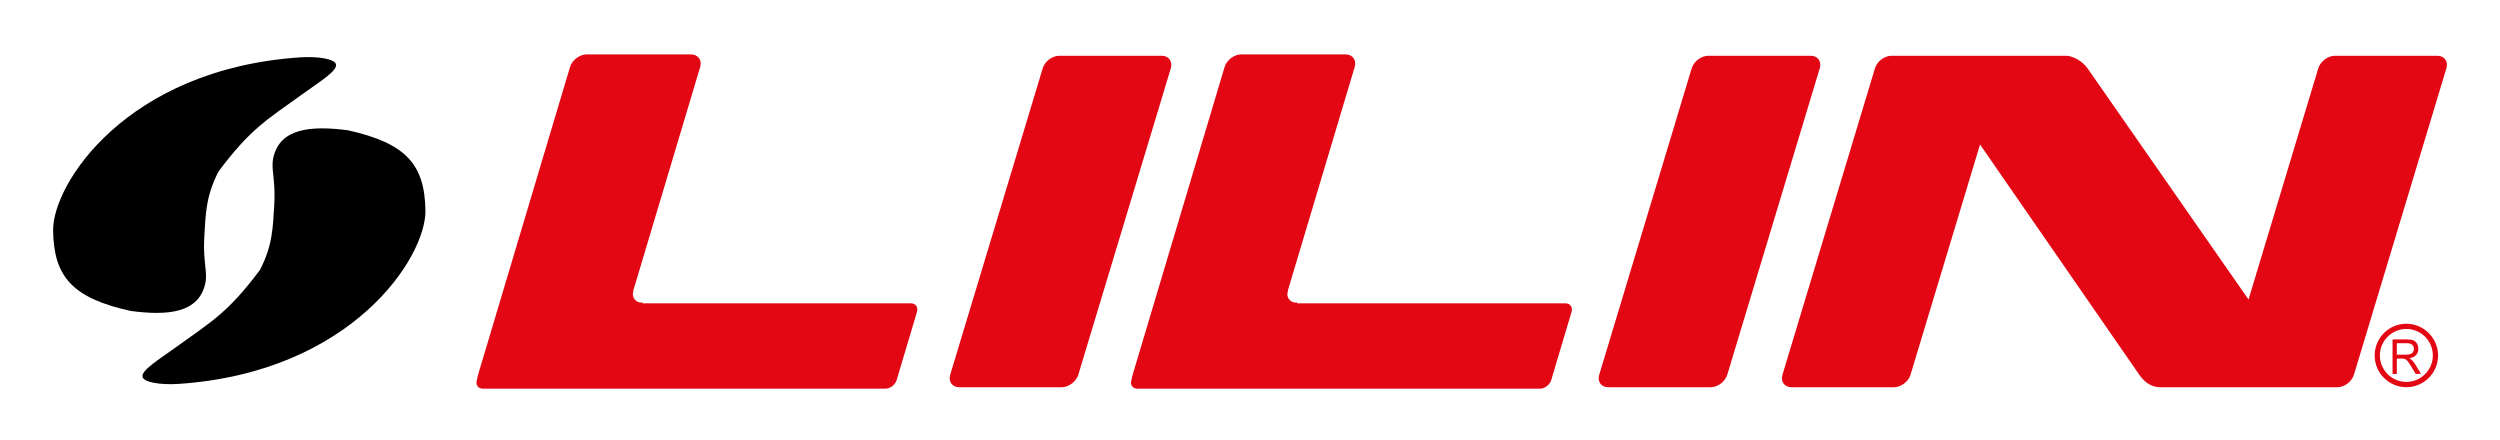 <?xml version="1.0" encoding="UTF-8"?>
<svg id="Layer_1" data-name="Layer 1" xmlns="http://www.w3.org/2000/svg" width="948" height="167" viewBox="0 0 948 167">
  <rect width="948" height="167" style="fill: none;"/>
  <g>
    <path d="M49.53,117.91c-22.03-4.87-29.14-12.93-29.39-30.46-.28-17.51,27.61-61.19,93.49-65.69,7.29-.48,13.19.64,13.75,2.57.72,2.47-5.82,6.42-13.22,11.74-13.11,9.45-19.22,12.84-31.26,28.89-4.83,9.31-4.94,16.15-5.46,25.35-.46,8.92,1.32,12.96.44,17.02-2.44,11.4-14.16,12.46-28.34,10.58" style="fill-rule: evenodd;"/>
    <path d="M131.93,49.4c22.01,4.89,29.15,12.94,29.39,30.48.27,17.51-27.62,61.2-93.5,65.69-7.27.48-13.18-.66-13.75-2.57-.71-2.48,5.85-6.44,13.22-11.74,13.13-9.46,19.25-12.82,31.26-28.87,4.86-9.32,4.94-16.16,5.48-25.36.45-8.92-1.3-12.95-.44-17.03,2.44-11.4,14.15-12.44,28.34-10.6" style="fill-rule: evenodd;"/>
    <path d="M593.68,115.03h-101.8v-.34c-.17.03-.34.05-.52.05-1.77,0-3.19-1.43-3.19-3.17,0-.44.09-.85.25-1.24l-.11-.02,25.39-84.92c.78-2.62-.81-4.77-3.51-4.77h-39.47c-2.71,0-5.56,2.15-6.35,4.77l-35.02,117.22c-.1.34-.18.71-.2,1.04l-.14.49c-.52,1.77.49,3.24,2.25,3.24h152.78c1.75,0,3.62-1.46,4.18-3.24l7.71-25.87c.52-1.79-.49-3.24-2.26-3.24M440.54,21.15h-38.87c-2.67,0-5.51,2.14-6.28,4.78l-35.06,116.14c-.78,2.62.75,4.77,3.42,4.77h38.87c2.66,0,5.49-2.15,6.28-4.77l35.06-116.14c.78-2.64-.75-4.78-3.43-4.78M912.49,122.76c-6.64,0-12.02,5.4-12.02,12.03s5.38,12.03,12.02,12.03,12.03-5.41,12.03-12.03-5.43-12.03-12.03-12.03M912.49,144.82c-5.54,0-10.04-4.5-10.04-10.04s4.5-10.04,10.04-10.04,10.04,4.51,10.04,10.04-4.52,10.04-10.04,10.04M345.45,115.03h-101.8c.02-.13.02-.24.02-.34-.17.03-.34.05-.52.05-1.75,0-3.16-1.43-3.16-3.17,0-.44.05-.85.22-1.24-.04,0-.07-.02-.1-.02l25.4-84.92c.77-2.62-.83-4.77-3.53-4.77h-39.47c-2.7,0-5.56,2.15-6.35,4.77l-35.03,117.22c-.11.34-.16.71-.16,1.04l-.15.49c-.54,1.77.45,3.24,2.22,3.24h152.78c1.75,0,3.64-1.46,4.18-3.24l7.71-25.87c.53-1.79-.49-3.24-2.26-3.24M686.64,21.15h-38.86c-2.68,0-5.5,2.14-6.3,4.78l-35.04,116.14c-.81,2.62.74,4.77,3.39,4.77h38.87c2.68,0,5.51-2.15,6.29-4.77l35.05-116.14c.8-2.64-.71-4.78-3.4-4.78M924.25,21.15h-38.87c-2.66,0-5.51,2.14-6.3,4.78l-26.44,87.65-61.03-87.65c-1.83-2.64-5.51-4.78-8.19-4.78h-66.16c-2.68,0-5.51,2.14-6.28,4.78l-35.06,116.14c-.81,2.62.75,4.77,3.41,4.77h38.87c2.68,0,5.51-2.15,6.28-4.77l26.35-87.27,60.36,87.27c3.73,5.39,7.98,4.77,9.25,4.77h65.9c2.67,0,5.5-2.15,6.28-4.77l35.04-116.14c.8-2.64-.74-4.78-3.41-4.78M914.55,136.48c-.2-.2-.54-.42-.99-.63,1.21-.18,2.05-.58,2.62-1.22.58-.64.86-1.4.86-2.34,0-.72-.18-1.36-.52-1.97-.34-.59-.79-1-1.35-1.25-.59-.23-1.39-.36-2.48-.36h-5.44v13.08h1.62v-5.8h1.89c.42,0,.71,0,.9.05.24.06.49.18.74.36.24.15.49.44.81.87.31.42.71,1.01,1.18,1.79l1.62,2.72h2.02l-2.13-3.55c-.42-.71-.88-1.26-1.35-1.75M912.35,134.48h-3.48v-4.33h3.85c.92,0,1.59.2,2,.6.43.41.64.92.64,1.54,0,.42-.11.81-.33,1.18-.21.34-.52.61-.95.77-.42.17-1,.25-1.74.25" style="fill: #e30613;"/>
  </g>
</svg>